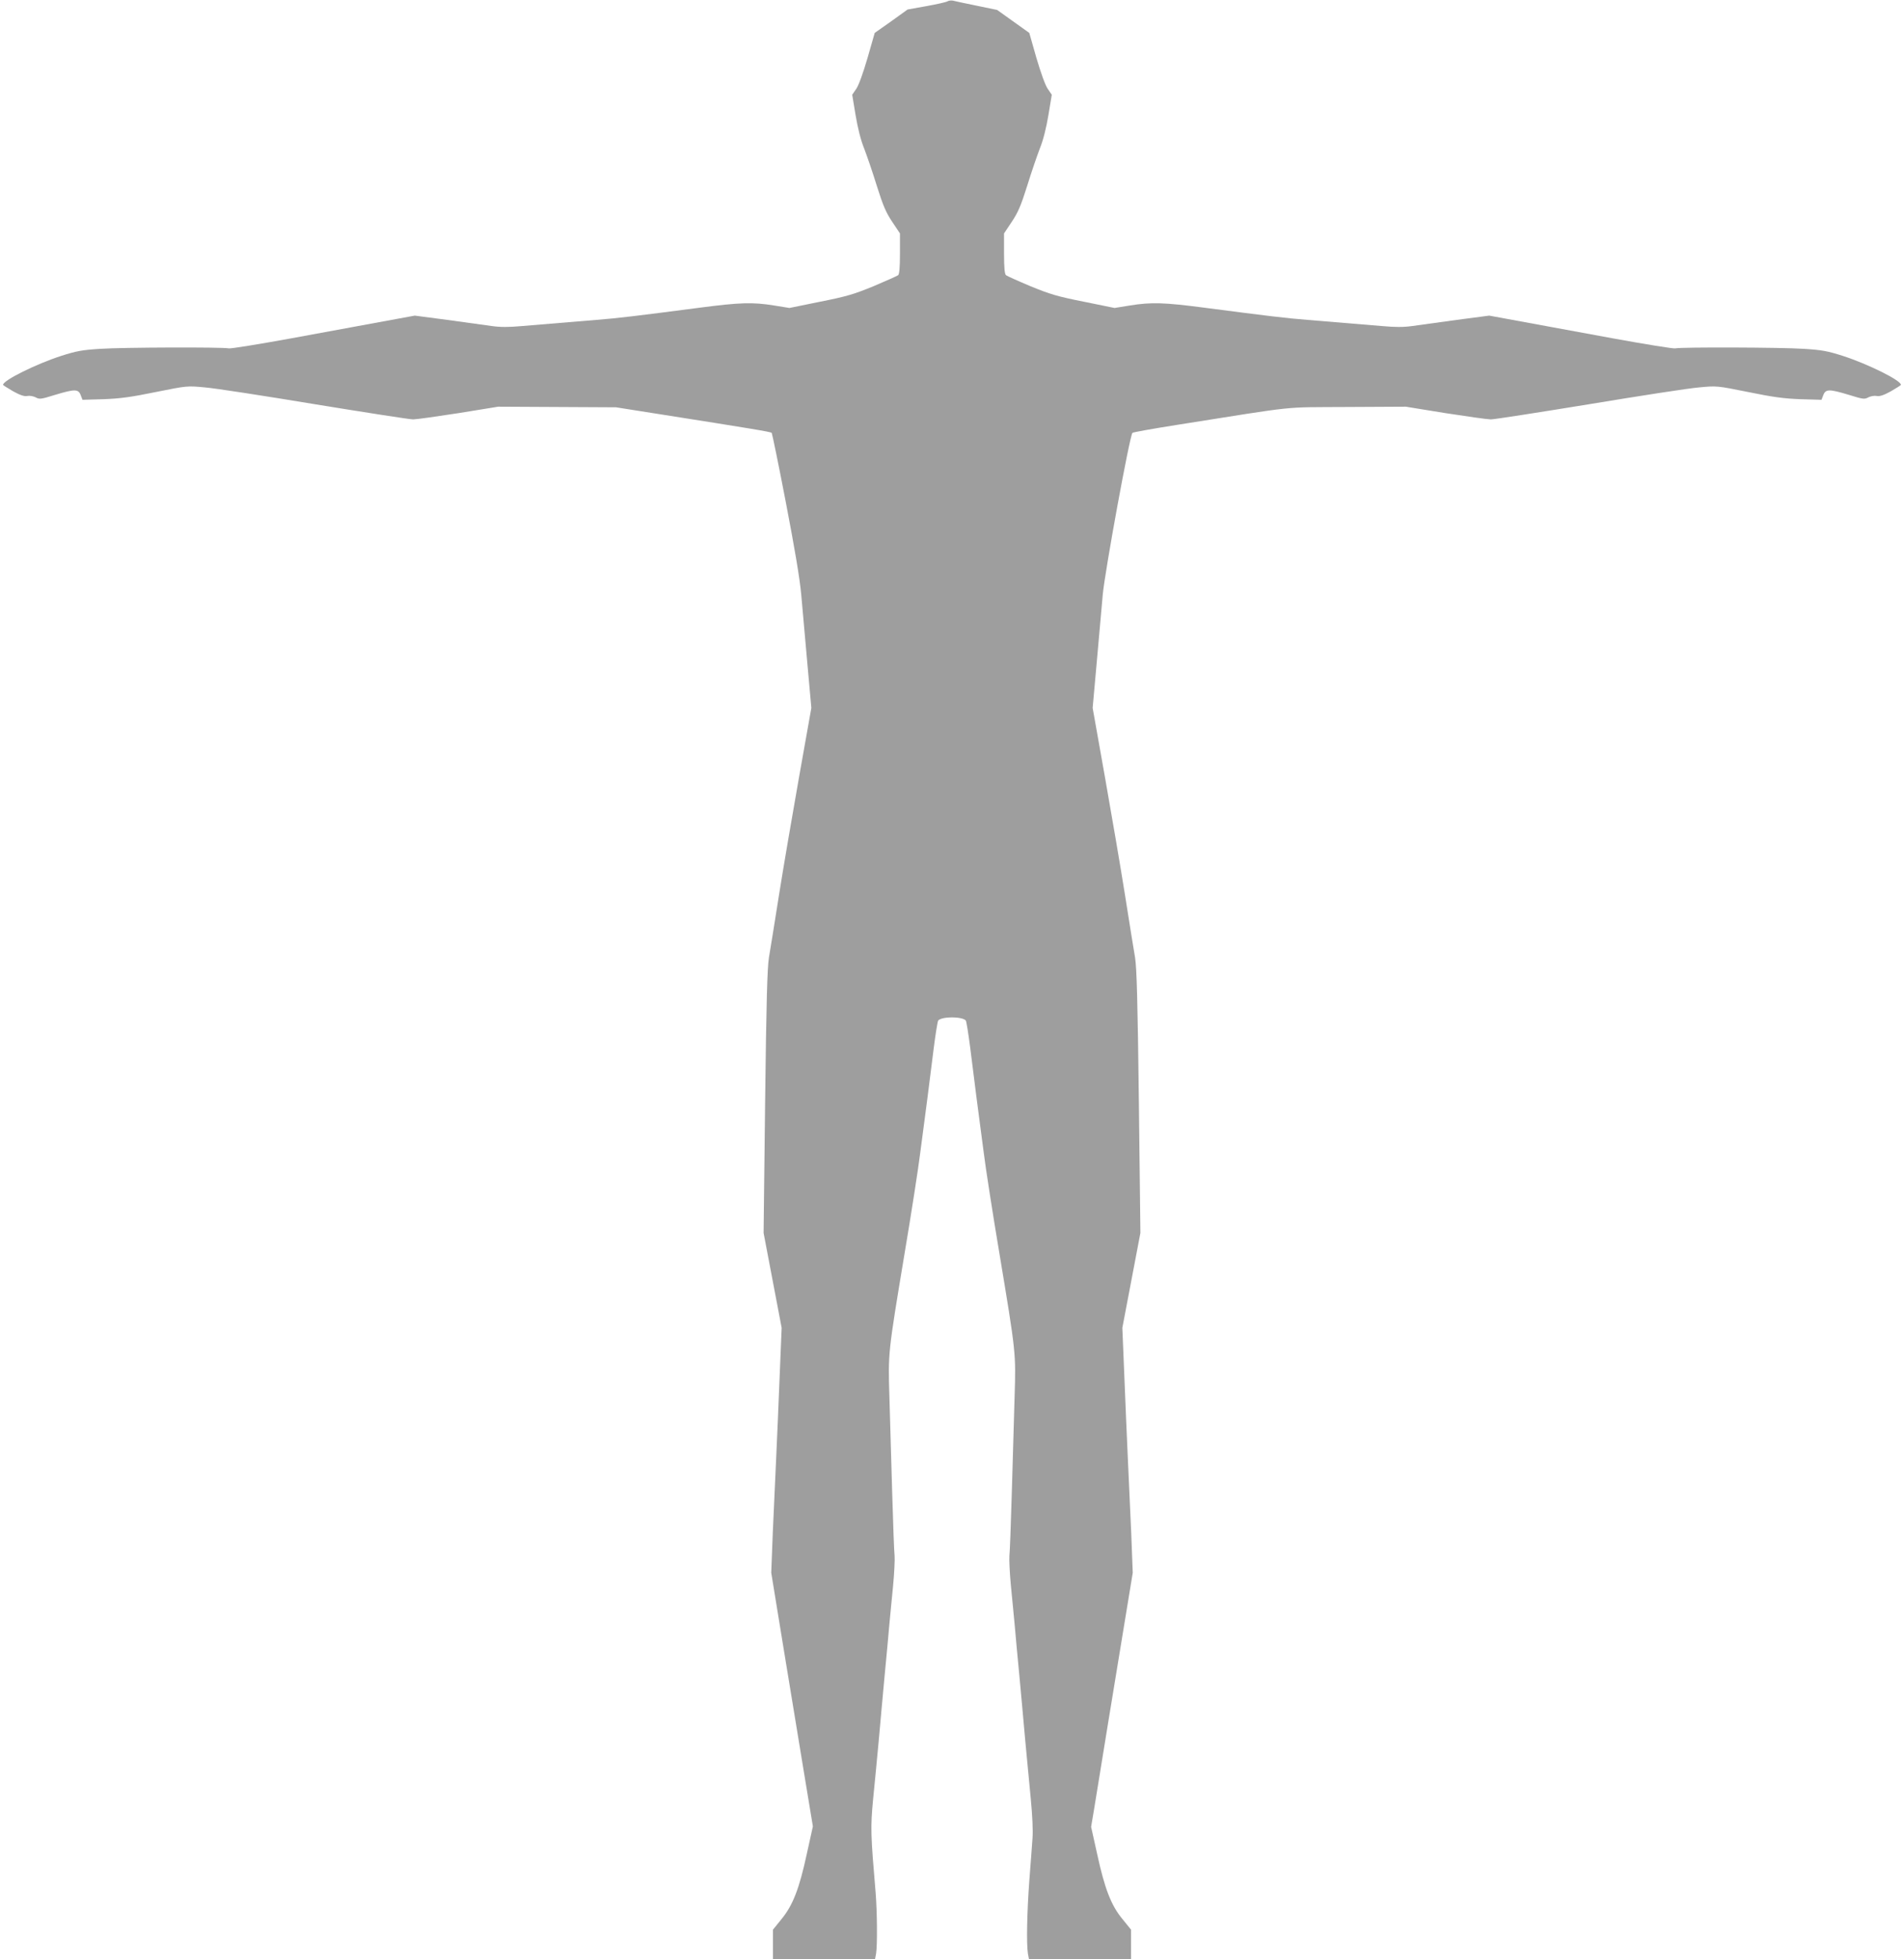 <?xml version="1.0" standalone="no"?>
<!DOCTYPE svg PUBLIC "-//W3C//DTD SVG 20010904//EN"
 "http://www.w3.org/TR/2001/REC-SVG-20010904/DTD/svg10.dtd">
<svg version="1.0" xmlns="http://www.w3.org/2000/svg"
 width="1244pt" height="1280pt" viewBox="0 0 1244 1280"
 preserveAspectRatio="xMidYMid meet">
<g transform="translate(0,1280) scale(0.1,-0.1)"
fill="#9e9e9e" stroke="none">
<path d="M6190 12791 c-8 -5 -70 -19 -137 -31 l-123 -22 -107 -77 -108 -76
-47 -164 c-29 -99 -58 -180 -74 -202 l-26 -38 22 -133 c14 -84 34 -164 56
-218 18 -47 56 -157 83 -245 41 -130 60 -174 101 -235 l50 -75 0 -131 c0 -93
-4 -135 -12 -142 -7 -5 -80 -38 -161 -72 -127 -52 -176 -67 -348 -101 l-201
-41 -99 16 c-141 23 -226 20 -486 -14 -414 -54 -536 -69 -678 -80 -148 -12
-283 -23 -482 -40 -89 -8 -144 -8 -200 0 -43 6 -174 24 -290 40 l-213 28 -207
-38 c-115 -21 -383 -70 -598 -110 -214 -39 -399 -69 -410 -66 -36 9 -696 7
-840 -3 -118 -7 -158 -15 -255 -46 -164 -53 -380 -160 -380 -189 0 -3 29 -21
65 -42 47 -26 74 -35 93 -31 15 3 39 -1 55 -9 25 -14 36 -12 126 16 129 39
153 39 168 -1 l12 -31 138 4 c109 4 181 14 342 47 204 41 204 41 320 30 64 -5
387 -55 719 -110 331 -54 620 -99 641 -99 21 0 155 19 297 41 l259 42 385 -2
385 -2 285 -45 c603 -95 725 -115 732 -122 3 -4 45 -207 92 -452 58 -302 91
-496 101 -605 8 -88 26 -291 40 -450 l26 -290 -80 -450 c-44 -248 -103 -594
-131 -770 -28 -176 -57 -360 -66 -410 -11 -70 -17 -278 -25 -945 l-10 -855 59
-310 59 -310 -13 -315 c-7 -173 -17 -416 -23 -540 -6 -124 -16 -342 -22 -485
l-10 -260 75 -460 c42 -253 103 -626 136 -828 l61 -369 -40 -181 c-49 -227
-91 -335 -166 -426 l-55 -68 0 -97 0 -96 334 0 333 0 7 37 c9 57 7 273 -3 398
-32 375 -34 424 -17 605 10 96 26 270 37 385 10 116 28 309 39 430 12 121 25
267 30 325 6 58 16 174 25 259 8 84 12 172 10 195 -3 22 -10 212 -16 421 -6
209 -14 488 -18 620 -9 287 -9 285 99 935 44 261 91 563 104 670 14 107 35
265 46 350 11 85 29 232 41 325 12 94 25 174 29 178 24 27 156 27 180 0 4 -4
17 -84 29 -178 12 -93 30 -240 41 -325 11 -85 32 -243 46 -350 13 -107 60
-409 104 -670 108 -650 108 -648 99 -935 -4 -132 -12 -411 -18 -620 -6 -209
-13 -399 -16 -421 -2 -23 2 -111 10 -195 9 -85 19 -201 25 -259 5 -58 18 -204
30 -325 11 -121 29 -314 39 -430 11 -115 27 -286 36 -380 10 -103 15 -204 11
-255 -3 -47 -13 -173 -21 -280 -15 -204 -19 -409 -9 -473 l7 -37 333 0 334 0
0 96 0 97 -55 68 c-75 90 -117 199 -166 424 l-40 180 21 125 c33 209 138 845
196 1200 l55 335 -10 260 c-6 143 -16 361 -22 485 -6 124 -16 367 -23 540
l-13 315 59 310 59 310 -10 855 c-8 667 -14 875 -25 945 -9 50 -38 234 -66
410 -28 176 -87 522 -131 770 l-80 450 26 290 c14 159 32 362 40 450 14 152
176 1039 194 1057 3 4 137 28 296 53 809 128 672 113 1105 116 l385 2 259 -42
c142 -22 276 -41 297 -41 21 0 310 45 641 99 332 55 655 105 719 110 116 11
116 11 320 -30 161 -33 233 -43 342 -47 l138 -4 12 31 c15 40 39 40 168 1 90
-28 101 -30 126 -16 16 8 40 12 55 9 19 -4 46 5 93 31 36 21 65 39 65 42 0 29
-216 136 -380 189 -97 31 -137 39 -255 46 -144 10 -804 12 -840 3 -11 -3 -196
27 -410 66 -215 40 -483 89 -598 110 l-207 38 -213 -28 c-116 -16 -247 -34
-290 -40 -56 -8 -111 -8 -200 0 -199 17 -334 28 -482 40 -142 11 -264 26 -678
80 -260 34 -345 37 -486 14 l-99 -16 -201 41 c-172 34 -221 49 -348 101 -81
34 -154 67 -160 72 -9 7 -13 49 -13 142 l0 131 50 75 c41 61 60 105 101 235
27 88 65 198 83 245 22 54 42 134 56 218 l22 133 -26 38 c-16 22 -45 103 -74
201 l-47 165 -105 75 -105 75 -135 28 c-74 15 -144 30 -155 33 -11 2 -27 0
-35 -5z"/>
</g>
</svg>
